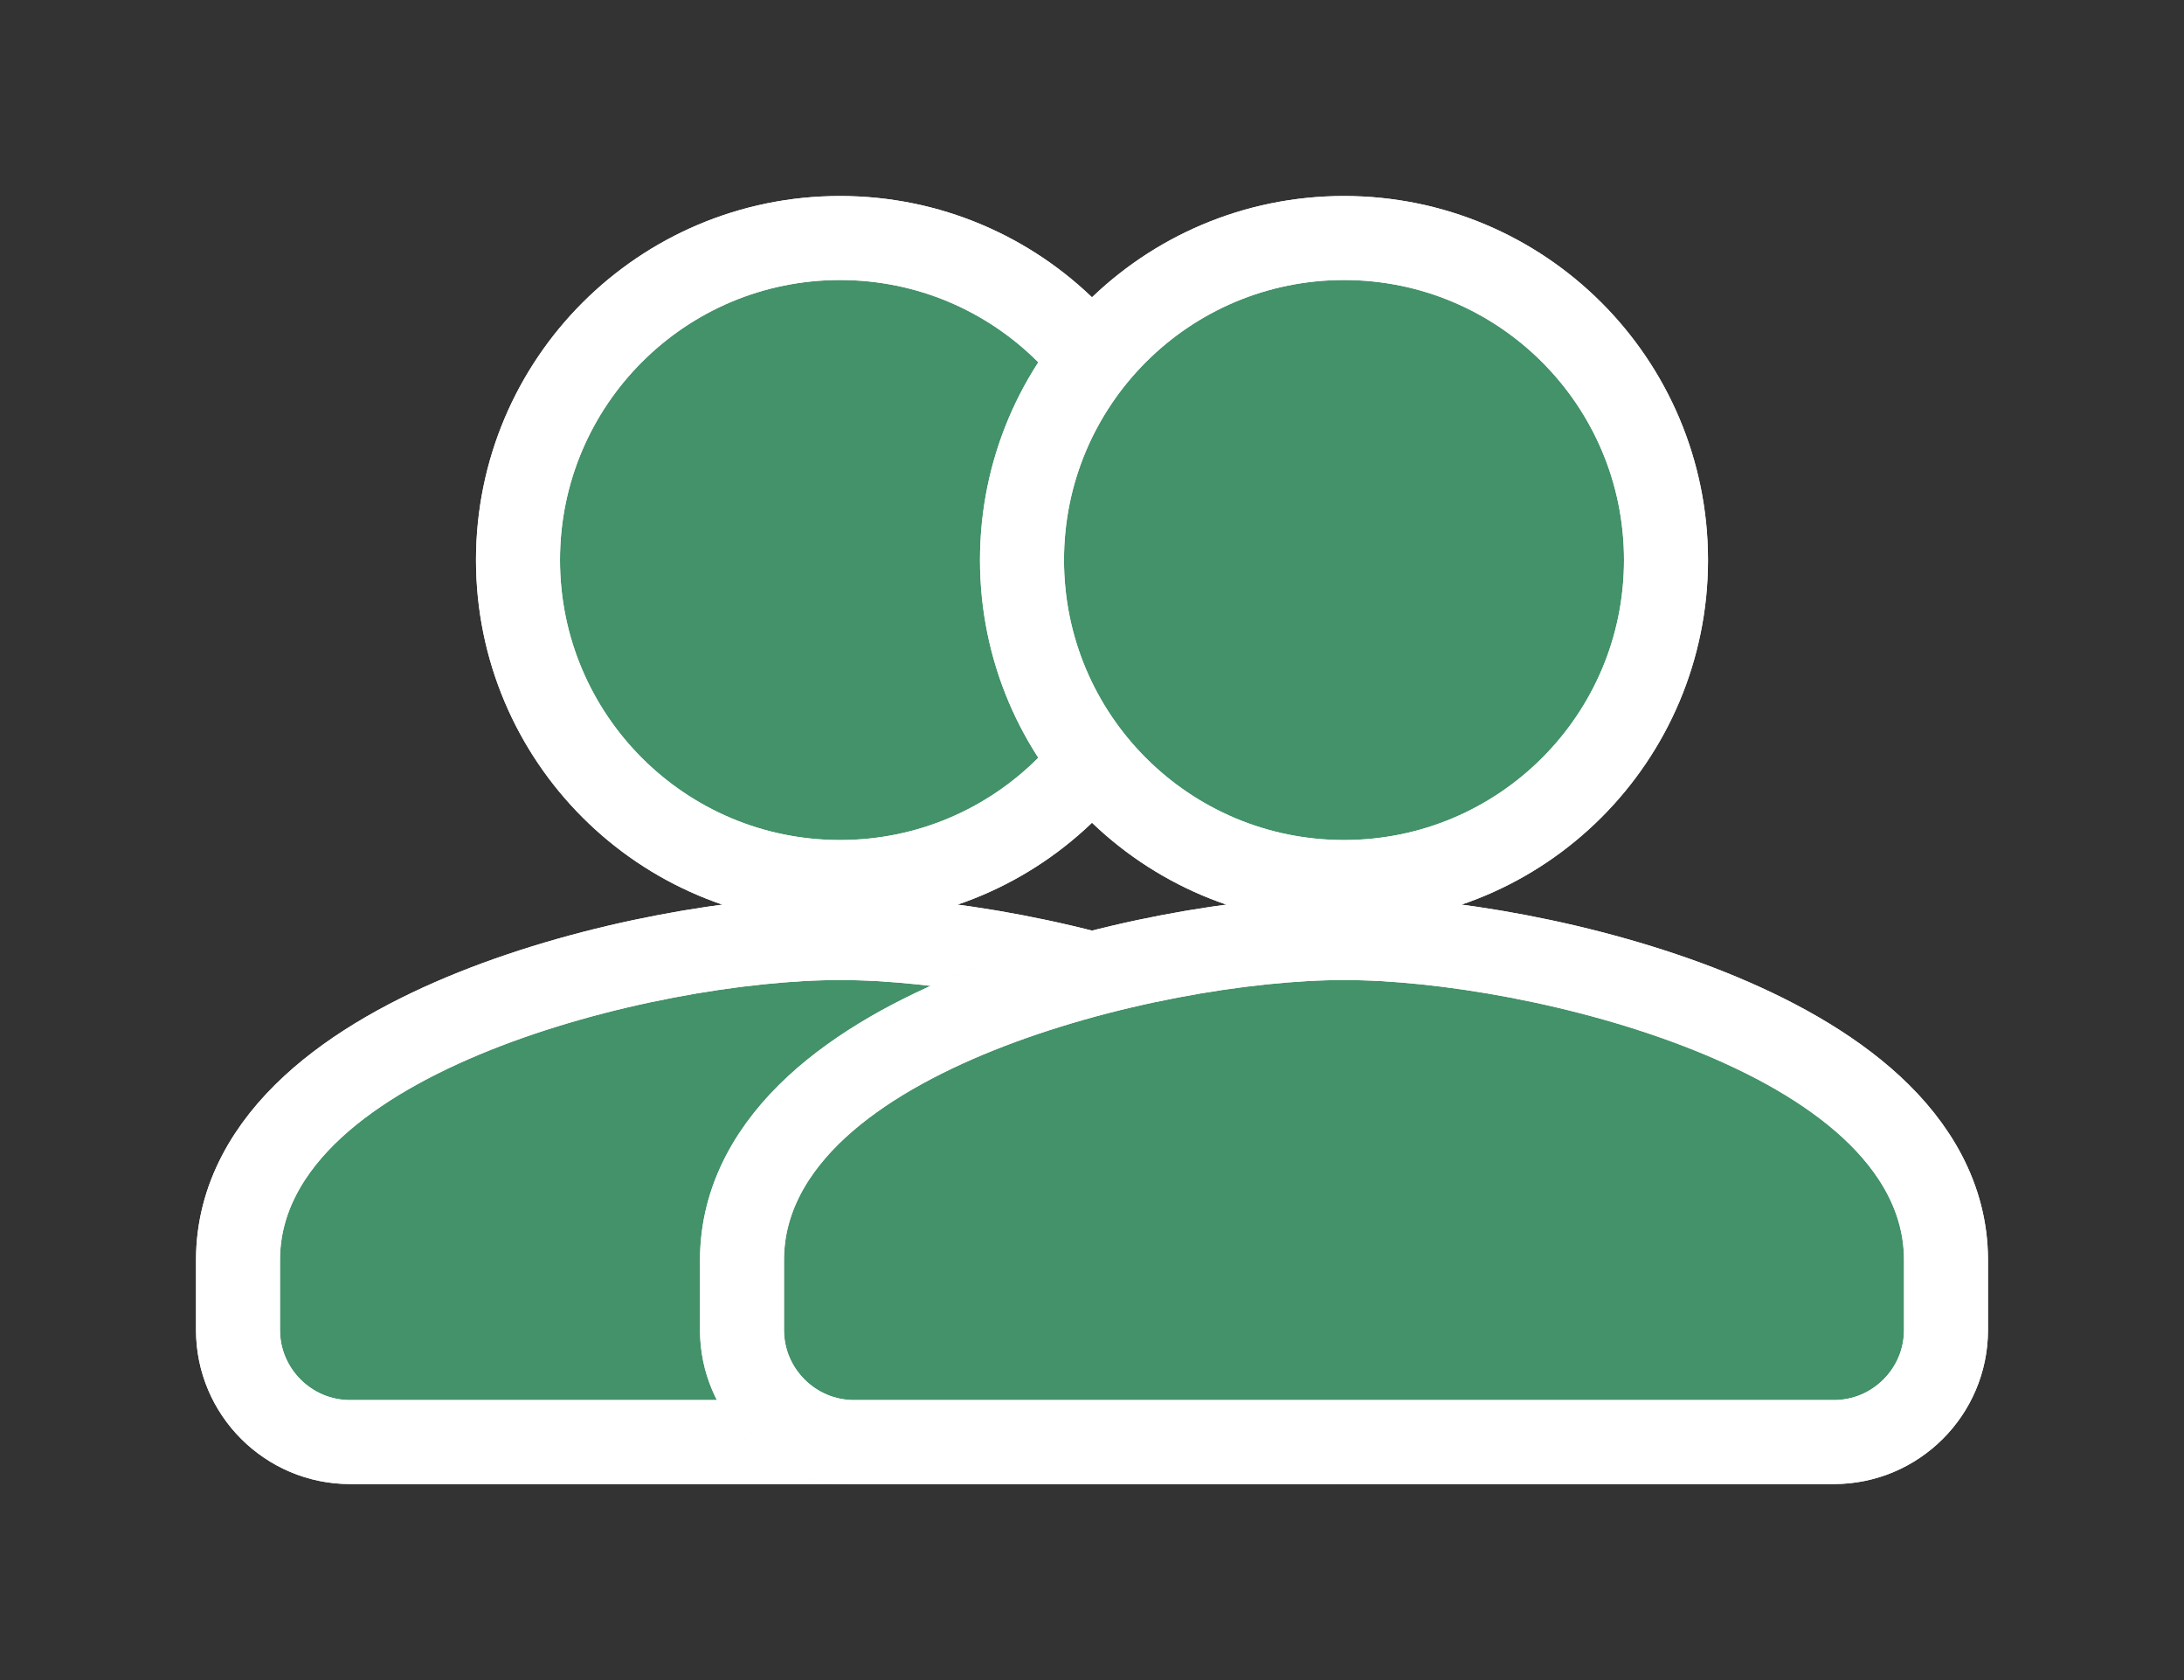<?xml version="1.0" encoding="UTF-8"?> <svg xmlns="http://www.w3.org/2000/svg" width="78" height="60" viewBox="0 0 78 60" fill="none"><rect x="0" y="0" width="78" height="60" fill="#333333" stroke="none"/> <path d="M30 31.5C36.353 31.5 41.5 26.353 41.5 20C41.5 13.647 36.353 8.5 30 8.5C23.647 8.5 18.5 13.647 18.5 20C18.5 26.353 23.647 31.5 30 31.5ZM30 33.5C26.475 33.5 21.285 34.373 16.939 36.114C14.765 36.985 12.707 38.11 11.169 39.53C9.621 40.959 8.5 42.787 8.5 45V47.5C8.5 49.703 10.297 51.5 12.5 51.5H47.5C49.703 51.5 51.5 49.703 51.5 47.5V45C51.5 42.787 50.379 40.959 48.831 39.53C47.293 38.11 45.235 36.985 43.061 36.114C38.715 34.373 33.525 33.5 30 33.5Z" fill="url(#paint0_linear_696_6201)"></path> <path d="M30 31.5C36.353 31.5 41.5 26.353 41.5 20C41.5 13.647 36.353 8.5 30 8.5C23.647 8.5 18.5 13.647 18.5 20C18.5 26.353 23.647 31.5 30 31.5ZM30 33.5C26.475 33.5 21.285 34.373 16.939 36.114C14.765 36.985 12.707 38.11 11.169 39.53C9.621 40.959 8.5 42.787 8.5 45V47.5C8.5 49.703 10.297 51.5 12.5 51.5H47.5C49.703 51.5 51.5 49.703 51.5 47.5V45C51.5 42.787 50.379 40.959 48.831 39.53C47.293 38.11 45.235 36.985 43.061 36.114C38.715 34.373 33.525 33.5 30 33.5Z" fill="#439269"></path> <path d="M30 31.5C36.353 31.5 41.5 26.353 41.5 20C41.5 13.647 36.353 8.5 30 8.5C23.647 8.5 18.5 13.647 18.5 20C18.5 26.353 23.647 31.5 30 31.5ZM30 33.5C26.475 33.5 21.285 34.373 16.939 36.114C14.765 36.985 12.707 38.11 11.169 39.53C9.621 40.959 8.5 42.787 8.5 45V47.5C8.5 49.703 10.297 51.5 12.5 51.5H47.5C49.703 51.5 51.5 49.703 51.5 47.5V45C51.5 42.787 50.379 40.959 48.831 39.53C47.293 38.11 45.235 36.985 43.061 36.114C38.715 34.373 33.525 33.5 30 33.5Z" stroke="#F9F9FA" stroke-width="3"></path> <path d="M30 31.5C36.353 31.5 41.5 26.353 41.5 20C41.5 13.647 36.353 8.5 30 8.5C23.647 8.5 18.5 13.647 18.5 20C18.5 26.353 23.647 31.5 30 31.5ZM30 33.5C26.475 33.5 21.285 34.373 16.939 36.114C14.765 36.985 12.707 38.11 11.169 39.53C9.621 40.959 8.5 42.787 8.5 45V47.5C8.5 49.703 10.297 51.5 12.5 51.5H47.5C49.703 51.5 51.5 49.703 51.5 47.5V45C51.5 42.787 50.379 40.959 48.831 39.53C47.293 38.11 45.235 36.985 43.061 36.114C38.715 34.373 33.525 33.5 30 33.5Z" stroke="white" stroke-width="3"></path> <path d="M48 31.5C54.353 31.5 59.5 26.353 59.5 20C59.5 13.647 54.353 8.5 48 8.5C41.647 8.5 36.5 13.647 36.5 20C36.5 26.353 41.647 31.5 48 31.5ZM48 33.5C44.475 33.5 39.285 34.373 34.939 36.114C32.765 36.985 30.707 38.11 29.169 39.53C27.621 40.959 26.5 42.787 26.5 45V47.5C26.5 49.703 28.297 51.5 30.5 51.5H65.5C67.703 51.5 69.5 49.703 69.5 47.5V45C69.5 42.787 68.379 40.959 66.831 39.53C65.293 38.11 63.235 36.985 61.061 36.114C56.715 34.373 51.525 33.5 48 33.5Z" fill="url(#paint1_linear_696_6201)"></path> <path d="M48 31.5C54.353 31.5 59.5 26.353 59.5 20C59.5 13.647 54.353 8.5 48 8.5C41.647 8.5 36.5 13.647 36.5 20C36.5 26.353 41.647 31.5 48 31.5ZM48 33.5C44.475 33.5 39.285 34.373 34.939 36.114C32.765 36.985 30.707 38.11 29.169 39.53C27.621 40.959 26.5 42.787 26.5 45V47.5C26.5 49.703 28.297 51.5 30.5 51.5H65.5C67.703 51.5 69.5 49.703 69.5 47.5V45C69.5 42.787 68.379 40.959 66.831 39.53C65.293 38.11 63.235 36.985 61.061 36.114C56.715 34.373 51.525 33.5 48 33.5Z" fill="#439269"></path> <path d="M48 31.5C54.353 31.5 59.5 26.353 59.5 20C59.5 13.647 54.353 8.5 48 8.5C41.647 8.5 36.5 13.647 36.5 20C36.5 26.353 41.647 31.5 48 31.5ZM48 33.5C44.475 33.5 39.285 34.373 34.939 36.114C32.765 36.985 30.707 38.11 29.169 39.53C27.621 40.959 26.5 42.787 26.5 45V47.5C26.5 49.703 28.297 51.5 30.5 51.5H65.5C67.703 51.5 69.5 49.703 69.5 47.5V45C69.5 42.787 68.379 40.959 66.831 39.53C65.293 38.11 63.235 36.985 61.061 36.114C56.715 34.373 51.525 33.5 48 33.5Z" stroke="#F9F9FA" stroke-width="3"></path> <path d="M48 31.5C54.353 31.5 59.5 26.353 59.5 20C59.5 13.647 54.353 8.5 48 8.5C41.647 8.5 36.5 13.647 36.5 20C36.5 26.353 41.647 31.5 48 31.5ZM48 33.5C44.475 33.5 39.285 34.373 34.939 36.114C32.765 36.985 30.707 38.11 29.169 39.53C27.621 40.959 26.5 42.787 26.5 45V47.5C26.5 49.703 28.297 51.5 30.5 51.5H65.5C67.703 51.5 69.5 49.703 69.5 47.5V45C69.5 42.787 68.379 40.959 66.831 39.53C65.293 38.11 63.235 36.985 61.061 36.114C56.715 34.373 51.525 33.5 48 33.5Z" stroke="white" stroke-width="3"></path> <defs> <linearGradient id="paint0_linear_696_6201" x1="46.497" y1="5.484" x2="39.061" y2="56.484" gradientUnits="userSpaceOnUse"> <stop stop-color="#FFA234"></stop> <stop offset="1" stop-color="#F0790F"></stop> </linearGradient> <linearGradient id="paint1_linear_696_6201" x1="64.497" y1="5.484" x2="57.061" y2="56.484" gradientUnits="userSpaceOnUse"> <stop stop-color="#FFA234"></stop> <stop offset="1" stop-color="#F0790F"></stop> </linearGradient> </defs> </svg> 